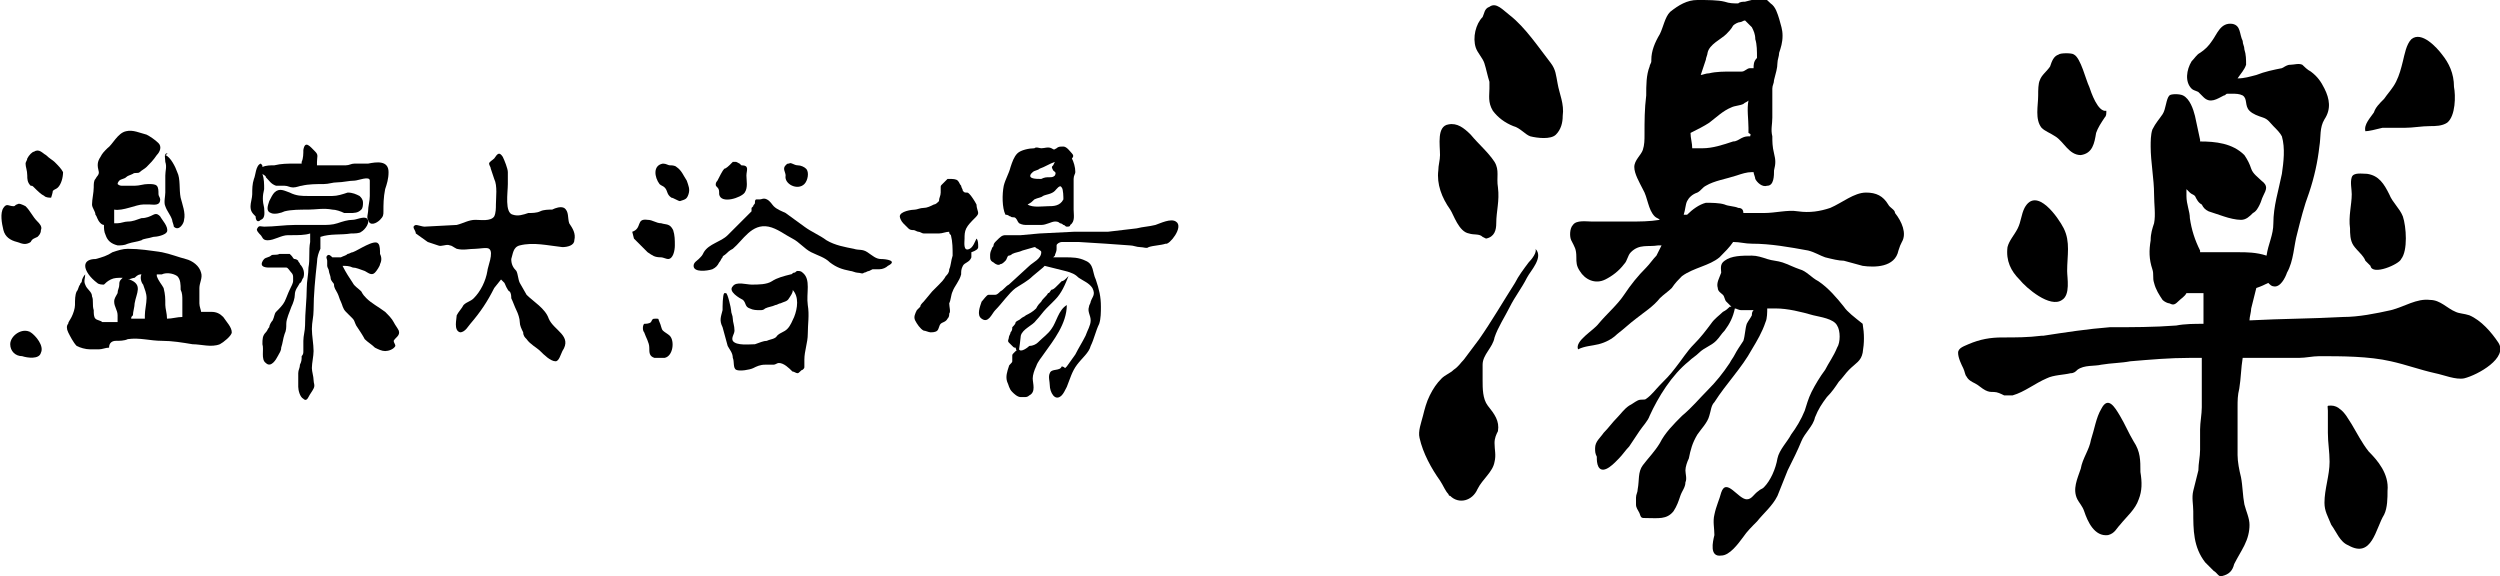 <!-- Generator: Adobe Illustrator 22.0.1, SVG Export Plug-In  -->
<svg version="1.1"
	 xmlns="http://www.w3.org/2000/svg" xmlns:xlink="http://www.w3.org/1999/xlink" xmlns:a="http://ns.adobe.com/AdobeSVGViewerExtensions/3.0/"
	 x="0px" y="0px" width="146.7px" height="33.8px" viewBox="0 0 146.7 33.8" style="enable-background:new 0 0 146.7 33.8;"
	 xml:space="preserve">
<defs>
</defs>
<g>
	<path d="M33.1,12.2c-0.2-0.1-0.5,0-0.7,0.1c-0.2,0-0.5,0-0.7,0.1c-0.2,0.1-0.5,0.1-0.7,0.1c-0.3,0.1-0.6,0.2-0.9,0.1
		c-0.5-0.1-0.3-1.3-0.3-1.8c0-0.2,0-0.5,0-0.7c0-0.2-0.2-0.7-0.3-0.9c-0.2-0.3-0.3-0.2-0.5,0.1c-0.1,0.1-0.3,0.2-0.3,0.3
		c0,0.1,0.1,0.2,0.1,0.3l0.2,0.6c0.2,0.4,0.1,1.1,0.1,1.5c0,0.2,0,0.5-0.1,0.7c-0.2,0.3-0.8,0.2-1.1,0.2c-0.4,0-0.7,0.2-1.1,0.3
		c0,0-1.9,0.1-1.9,0.1c-0.1,0-0.4-0.1-0.5-0.1c-0.3,0.1,0,0.3,0,0.5l0.7,0.5c0,0,0.6,0.2,0.6,0.2c0.2,0.1,0.5-0.1,0.7,0
		c0.1,0,0.2,0.1,0.4,0.2c0.4,0.1,0.7,0,1.1,0c0.2,0,0.7-0.1,0.8,0c0.3,0.2-0.1,1.1-0.1,1.3c-0.1,0.6-0.4,1.2-0.8,1.6
		c-0.2,0.2-0.4,0.2-0.6,0.4c-0.1,0.2-0.3,0.4-0.4,0.6c0,0.2-0.2,0.9,0.2,1c0.3,0,0.5-0.4,0.6-0.5c0.6-0.7,1-1.3,1.4-2.1l0.4-0.5
		l0.2,0.2c0,0,0.2,0.5,0.3,0.5c0.1,0.1,0.1,0.3,0.1,0.4c0.1,0.2,0.2,0.5,0.3,0.7c0.1,0.2,0.2,0.5,0.2,0.7c0,0.2,0.1,0.4,0.2,0.6
		c0,0.2,0.1,0.3,0.2,0.4c0.2,0.3,0.6,0.5,0.8,0.7c0.2,0.2,0.6,0.6,0.9,0.6c0.2,0,0.3-0.4,0.4-0.6c0.6-0.9-0.5-1.2-0.8-1.9
		c-0.2-0.6-0.9-1-1.3-1.4l-0.4-0.7c-0.1-0.2-0.1-0.5-0.2-0.7c-0.2-0.2-0.3-0.4-0.3-0.7c0.1-0.3,0.1-0.7,0.5-0.8
		c0.8-0.2,1.6,0,2.5,0.1c0.3,0,0.7-0.1,0.7-0.4c0.1-0.4-0.1-0.7-0.3-1C33.3,12.8,33.4,12.4,33.1,12.2z"/>
	<path d="M39.7,9.8c-0.1-0.1-0.3-0.1-0.4-0.1c-0.1,0-0.2-0.1-0.4-0.1c-0.6,0.1-0.5,0.8-0.2,1.2c0.1,0.1,0.2,0.1,0.3,0.2
		c0.2,0.2,0.1,0.4,0.4,0.6c0.1,0,0.4,0.2,0.5,0.2c0.3-0.1,0.4-0.1,0.5-0.4c0.1-0.3,0-0.5-0.1-0.8C40.1,10.3,40,10,39.7,9.8z"/>
	<path d="M38.8,13.1c-0.3,0-0.5-0.2-0.8-0.2c-0.7-0.1-0.3,0.5-0.9,0.7l0.1,0.4l0.4,0.4l0.4,0.4c0.3,0.2,0.4,0.3,0.8,0.3
		c0.1,0,0.3,0.1,0.4,0.1c0.3,0,0.4-0.5,0.4-0.8c0-0.3,0-0.6-0.1-0.9C39.3,13.1,39.1,13.2,38.8,13.1z"/>
	<path d="M38.9,19.4c-0.1-0.1-0.1-0.3-0.2-0.5c-0.1-0.2,0-0.2-0.2-0.2c-0.2,0-0.2,0-0.3,0.2C38.1,19,37.9,19,37.8,19
		c-0.1,0.1-0.1,0.4,0,0.5c0.1,0.3,0.3,0.6,0.3,0.9c0,0.3,0,0.5,0.3,0.6c0.2,0,0.4,0,0.6,0c0.5-0.1,0.6-1,0.3-1.3
		C39.2,19.6,39,19.5,38.9,19.4z"/>
	<path d="M42.2,11.4c0.1,0.6,1.3,0.2,1.5-0.1c0.2-0.3,0.1-0.7,0.1-1c0-0.3,0.2-0.6-0.3-0.6l-0.1-0.1l-0.2-0.1h-0.2l-0.2,0.2
		c0,0-0.2,0.2-0.3,0.2c-0.1,0.1-0.3,0.5-0.4,0.7c0,0-0.1,0.1-0.1,0.2c0,0.1,0,0.1,0.1,0.2C42.2,11.1,42.2,11.2,42.2,11.4z"/>
	<path d="M47.2,10.8c0.2-0.2,0.3-0.7,0.1-0.9c-0.1-0.1-0.3-0.2-0.5-0.2c-0.2,0-0.4-0.2-0.5-0.1c-0.1,0-0.1,0-0.2,0.1
		c-0.2,0.2,0,0.4,0,0.6C46,10.8,46.8,11.2,47.2,10.8z"/>
	<path d="M51.7,15.2c-0.3,0-0.5-0.2-0.8-0.4c-0.3-0.2-0.5-0.1-0.8-0.2c-0.5-0.1-1.1-0.2-1.6-0.5c-0.4-0.3-0.9-0.5-1.3-0.8
		c-0.4-0.3-0.7-0.5-1.1-0.8c-0.2-0.1-0.5-0.2-0.7-0.4c-0.1-0.1-0.2-0.3-0.4-0.4c-0.2-0.1-0.3,0-0.4,0c-0.1,0-0.2,0-0.2,0
		c-0.1,0-0.1,0.1-0.1,0.2c0,0.1-0.1,0.1-0.1,0.2c0,0-0.1,0.1-0.1,0.1v0.2l-0.9,0.9c-0.2,0.2-0.3,0.3-0.5,0.5c-0.4,0.4-1.1,0.5-1.4,1
		c-0.1,0.2-0.1,0.2-0.3,0.4c-0.1,0.1-0.3,0.2-0.3,0.4c0,0.4,0.8,0.3,1.1,0.2c0.2-0.1,0.3-0.2,0.4-0.4c0.1-0.1,0.1-0.2,0.2-0.3
		c0-0.1,0.1-0.1,0.2-0.2c0.1-0.1,0.2-0.2,0.4-0.3c0.6-0.5,1.1-1.5,2.1-1.3c0.5,0.1,1,0.5,1.4,0.7c0.4,0.2,0.7,0.6,1.1,0.8
		c0.4,0.2,0.8,0.3,1.1,0.6c0.4,0.3,0.7,0.4,1.2,0.5c0.1,0,0.3,0.1,0.4,0.1c0.2,0,0.3,0.1,0.4,0c0.1,0,0.2-0.1,0.3-0.1l0.2-0.1
		c0.1,0,0.3,0,0.4,0c0.2,0,0.4-0.1,0.5-0.2C52.7,15.3,52,15.2,51.7,15.2z"/>
	<path d="M47.1,16c-0.1-0.1-0.2-0.1-0.3-0.1c-0.1,0-0.1,0.1-0.2,0.1c-0.1,0-0.1,0.1-0.2,0.1c-0.4,0.1-0.8,0.2-1.1,0.4
		c-0.3,0.2-0.8,0.2-1.2,0.2c-0.3,0-0.9-0.2-1.1,0.1c-0.3,0.3,0.4,0.7,0.6,0.8c0.2,0.2,0.1,0.4,0.4,0.5c0.2,0.1,0.4,0.1,0.6,0.1
		c0.1,0,0.2,0,0.3-0.1c0.2-0.1,0.4-0.1,0.6-0.2c0.1,0,0.2-0.1,0.3-0.1c0.2-0.1,0.4-0.1,0.5-0.3c0,0,0.3-0.4,0.2-0.5
		c0.4,0.4,0.3,1.1,0.1,1.6c-0.1,0.2-0.2,0.5-0.4,0.7c-0.2,0.2-0.4,0.2-0.6,0.4c-0.1,0.2-0.4,0.2-0.6,0.3c-0.2,0-0.4,0.1-0.7,0.2
		c-0.3,0-1.1,0.1-1.3-0.2c-0.1-0.2,0.1-0.4,0.1-0.6c0-0.3-0.1-0.5-0.1-0.7c0-0.2-0.1-0.3-0.1-0.5c0-0.1-0.2-1-0.3-1c0,0-0.1,0-0.1,0
		c-0.1,0.1-0.1,0.8-0.1,1c-0.1,0.4-0.2,0.6,0,1c0.1,0.4,0.2,0.7,0.3,1.1c0.1,0.2,0.3,0.4,0.3,0.7c0.1,0.2,0,0.6,0.2,0.7
		c0.2,0.1,0.8,0,1-0.1c0.2-0.1,0.4-0.2,0.7-0.2c0.2,0,0.4,0,0.5,0c0.1,0,0.2-0.1,0.3-0.1c0.3,0,0.6,0.3,0.8,0.5
		c0.1,0,0.2,0.1,0.3,0.1c0.1,0,0.2-0.2,0.3-0.2c0.1-0.1,0.1-0.1,0.1-0.2c0-0.1,0-0.3,0-0.4c0-0.5,0.2-1,0.2-1.5c0-0.6,0.1-1.1,0-1.7
		C47.3,17.2,47.6,16.4,47.1,16z"/>
	<path d="M59.3,12.7c0.1,0.1,0.2,0,0.3,0.1c0.1,0.1,0.1,0.2,0.2,0.3c0.2,0.1,0.3,0.1,0.5,0.1c0.3,0,0.6,0,0.8,0
		c0.3,0,0.6-0.2,0.8-0.2c0.1,0,0.2,0,0.3,0.1c0.1,0,0.2,0.1,0.2,0.1c0.1,0,0.1,0.1,0.2,0.1c0.1,0,0.2,0,0.2-0.1
		c0.3-0.2,0.2-0.6,0.2-0.9v-1.4c0-0.1,0-0.3,0-0.4c0-0.2,0.1-0.3,0.1-0.4c0-0.3-0.1-0.6-0.2-0.8C63,9.2,63,9.1,62.9,9
		c-0.1-0.1-0.3-0.4-0.5-0.4c-0.2,0-0.3,0-0.4,0.1c-0.2,0.1-0.1,0.1-0.3,0c-0.2-0.1-0.4,0-0.6,0c-0.1,0-0.3-0.1-0.4,0
		c-0.3,0-0.8,0.1-1,0.3c-0.2,0.2-0.3,0.5-0.4,0.8c-0.1,0.4-0.3,0.7-0.4,1.1c-0.1,0.5-0.1,1.3,0.1,1.7C59.2,12.6,59.2,12.7,59.3,12.7
		z M60.5,10.2c0,0,0.1-0.1,0.1-0.1c0.1-0.1,0.3-0.1,0.4-0.2c0.3-0.1,0.6-0.3,0.9-0.4c0,0-0.1,0.2-0.1,0.2c-0.1,0.1-0.1,0.1,0,0.3
		c0.1,0.1,0.2,0.1,0.1,0.3c-0.1,0.1-0.2,0.1-0.3,0.1c-0.2,0-0.3,0-0.5,0.1C60.8,10.5,60.3,10.5,60.5,10.2z M60.7,11.7
		c0.2-0.1,0.4-0.1,0.5-0.2c0.2-0.1,0.5-0.1,0.7-0.3c0.1-0.1,0.3-0.4,0.4-0.2c0.1,0.1,0.1,0.6,0.1,0.7c0,0,0,0,0,0
		c-0.2,0.4-0.6,0.4-0.9,0.4c-0.3,0-0.9,0.1-1.2-0.1C60.5,11.9,60.6,11.8,60.7,11.7z"/>
	<path d="M57.4,14.5c0-0.2,0-0.4-0.1-0.5c-0.1,0.2-0.2,0.5-0.4,0.6c-0.4,0.2-0.3-0.4-0.3-0.6c0-0.2,0-0.4,0.1-0.6
		c0.1-0.2,0.3-0.4,0.5-0.6c0.1-0.1,0.2-0.2,0.2-0.3c0-0.1-0.1-0.3-0.1-0.5c-0.1-0.2-0.3-0.5-0.4-0.6c-0.1-0.1-0.1-0.1-0.2-0.1
		c-0.1,0-0.1,0-0.2-0.1c0-0.1-0.1-0.2-0.1-0.3c-0.1-0.1-0.1-0.2-0.2-0.3c-0.1-0.1-0.3-0.1-0.5-0.1c0,0-0.1,0-0.1,0
		c-0.1,0.1-0.2,0.2-0.3,0.3c-0.1,0.1-0.1,0.1-0.1,0.2c0,0.1,0,0.2,0,0.3c0,0.2-0.1,0.3-0.1,0.5c-0.1,0.1-0.2,0.2-0.3,0.2
		c-0.2,0.1-0.4,0.2-0.6,0.2c-0.2,0-0.4,0.1-0.5,0.1c-0.2,0-0.9,0.1-0.9,0.4c0,0.1,0.1,0.3,0.2,0.4c0.1,0.1,0.2,0.2,0.3,0.3
		c0.1,0.1,0.2,0.1,0.3,0.1c0.1,0,0.2,0.1,0.3,0.1c0.1,0,0.2,0.1,0.3,0.1c0.1,0,0.2,0,0.3,0c0.2,0,0.4,0,0.6,0c0.2,0,0.4-0.1,0.6-0.1
		c0,0.1,0,0.1,0.1,0.2c0.1,0.4,0.1,0.8,0.1,1.2c-0.1,0.3-0.1,0.6-0.2,0.8c0,0.2-0.1,0.3-0.2,0.4c-0.1,0.2-0.3,0.4-0.4,0.5
		c-0.1,0.1-0.3,0.3-0.4,0.4l-0.5,0.6c-0.1,0.1-0.2,0.2-0.2,0.3c-0.1,0.1-0.1,0.1-0.2,0.2c-0.1,0.2-0.2,0.4-0.1,0.6
		c0.1,0.2,0.3,0.5,0.5,0.6c0.1,0,0.3,0.1,0.4,0.1c0.1,0,0.3,0,0.4-0.1c0.1-0.1,0.1-0.3,0.2-0.4c0.1-0.1,0.3-0.1,0.4-0.3
		c0.1-0.1,0.1-0.2,0.1-0.3c0.1-0.1,0-0.4,0-0.6c0.1-0.2,0.1-0.5,0.2-0.7c0.1-0.3,0.4-0.6,0.5-1c0-0.2,0-0.3,0.1-0.5
		c0.1-0.2,0.4-0.2,0.5-0.5c0-0.1,0-0.2,0-0.3C57.3,14.7,57.4,14.6,57.4,14.5z"/>
	<path d="M69,13c-0.3-0.2-0.9,0.1-1.2,0.2c-0.4,0.1-0.7,0.1-1.1,0.2L65,13.6h-2l-2,0.1l-1.1,0.1c-0.2,0-0.4,0-0.6,0
		c-0.1,0-0.2,0-0.3,0c-0.2,0-0.3,0.1-0.5,0.3c0,0-0.1,0.1-0.1,0.1c0,0-0.1,0.1-0.1,0.2c0,0.1-0.1,0.1-0.1,0.2
		c-0.1,0.2-0.1,0.3-0.1,0.4c0,0.2,0,0.3,0.2,0.4c0.1,0.1,0.3,0.2,0.4,0.1c0.1,0,0.2-0.1,0.3-0.2c0.1-0.1,0.1-0.3,0.2-0.3
		c0.1,0,0.2-0.1,0.2-0.1c0.2-0.1,0.4-0.1,0.6-0.2l0.7-0.2c0.1,0,0.1,0.1,0.2,0.1c0.1,0.1,0.2,0.1,0.2,0.2c0,0.4-0.5,0.6-0.7,0.8
		l-1.2,1.1c-0.2,0.1-0.3,0.3-0.5,0.4c-0.1,0.1-0.2,0.2-0.3,0.2c-0.1,0-0.3,0-0.4,0c-0.1,0-0.3,0.3-0.4,0.4c-0.1,0.3-0.3,0.8,0,1
		c0.4,0.3,0.6-0.3,0.8-0.5c0.4-0.4,0.8-1,1.2-1.3c0.3-0.2,0.7-0.4,1-0.7l0.6-0.5l0.1-0.1c0.4,0.1,0.8,0.2,1.2,0.3
		c0.4,0.1,0.6,0.2,0.8,0.4c0.3,0.2,0.6,0.3,0.8,0.6c0.2,0.4,0,0.5-0.1,0.8c0,0.1-0.1,0.2-0.1,0.3c-0.1,0.3,0.1,0.5,0.1,0.8
		c0,0.3-0.2,0.6-0.3,0.9c-0.2,0.4-0.4,0.7-0.6,1.1c0,0-0.5,0.7-0.5,0.7l-0.1,0.1c-0.1-0.1-0.2-0.1-0.2-0.1c-0.1,0.3-0.6,0.1-0.7,0.4
		c-0.1,0.2,0,0.5,0,0.7c0,0.4,0.3,1,0.7,0.6c0.1-0.1,0.2-0.3,0.3-0.5c0.2-0.5,0.3-0.9,0.6-1.3c0.3-0.4,0.7-0.7,0.8-1.1
		c0.2-0.4,0.3-0.9,0.5-1.3c0.1-0.3,0.1-0.7,0.1-1c0-0.6-0.1-1-0.3-1.6c-0.2-0.4-0.1-0.9-0.6-1.1c-0.4-0.2-0.8-0.2-1.2-0.2
		c-0.2,0-0.4,0-0.7,0l0.1-0.1c0-0.1,0.1-0.2,0.1-0.4c0-0.1,0-0.1,0-0.2c0-0.1,0.2-0.2,0.3-0.2h1l1.6,0.1l1.4,0.1
		c0.2,0,0.4,0.1,0.6,0.1c0.2,0,0.4,0.1,0.5,0c0.3-0.1,0.7-0.1,1-0.2C68.6,14.4,69.5,13.3,69,13z"/>
	<path d="M62.6,17.9c-0.5,0.3-0.6,1-0.9,1.4c-0.2,0.3-0.5,0.5-0.8,0.8c-0.1,0.1-0.3,0.2-0.5,0.2c-0.1,0.1-0.5,0.4-0.6,0.2
		c0,0,0.1-0.7,0.1-0.8c0.1-0.4,0.7-0.6,0.9-0.9c0.2-0.2,0.4-0.5,0.6-0.7c0.2-0.2,0.3-0.3,0.5-0.5c0.4-0.4,0.6-0.9,0.8-1.4
		c0,0-0.1,0.1-0.1,0.1c-0.1,0.1-0.2,0.2-0.3,0.2c-0.1,0.1-0.2,0.2-0.3,0.3c-0.1,0.1-0.2,0.2-0.3,0.2c-0.1,0.1-0.1,0.2-0.2,0.2
		c-0.1,0.2-0.3,0.3-0.4,0.5c-0.1,0.1-0.2,0.2-0.3,0.4c-0.2,0.2-0.4,0.3-0.6,0.4c-0.1,0.1-0.2,0.1-0.3,0.2c-0.1,0.1-0.2,0.1-0.3,0.2
		c0,0.1-0.1,0.2-0.2,0.3c0,0.1,0,0.2-0.1,0.3c0,0.1-0.1,0.2-0.1,0.3c0,0.1-0.1,0.2,0,0.3c0.1,0.1,0.1,0.1,0.2,0.2
		c0.1,0.1,0.1,0.1,0.2,0.1c0,0.1,0.1,0.2,0,0.2c0,0-0.1,0.1-0.1,0.1c-0.1,0.1-0.1,0.1-0.1,0.2c0,0.1,0,0.2,0,0.3
		c0,0.1-0.2,0.2-0.2,0.3c-0.1,0.3-0.2,0.6-0.1,0.9c0.1,0.2,0.1,0.4,0.3,0.6c0.1,0.1,0.3,0.3,0.5,0.3c0.1,0,0.2,0,0.2,0
		c0.1,0,0.2,0,0.3-0.1c0.4-0.2,0.2-0.7,0.2-1c0-0.2,0.1-0.5,0.2-0.7c0.1-0.3,0.3-0.5,0.5-0.8C61.8,20,62.6,19,62.6,17.9z"/>
	<path d="M15.3,12.9c0.3-0.1,0.2-0.5,0.2-0.7c-0.1-0.4-0.1-0.7,0-1.1c0-0.3,0-0.6-0.1-0.9c0.1,0.1,0.2,0.1,0.2,0.2
		c0.2,0.2,0.3,0.4,0.6,0.5c0.2,0,0.3,0,0.5,0c0.2,0,0.3,0.1,0.5,0.1c0.2,0,0.4-0.1,0.5-0.1c0.4-0.1,0.9-0.1,1.3-0.1
		c0.3,0,0.5-0.1,0.8-0.1c0.3,0,0.7-0.1,1-0.1c0.2,0,0.9-0.3,0.9,0c0,0.2,0,0.6,0,0.9c0,0.3-0.1,0.6-0.1,0.9c0,0.1-0.1,0.4,0,0.5
		c0.1,0.4,0.5,0.2,0.7,0c0.2-0.2,0.2-0.3,0.2-0.5c0-0.4,0-0.8,0.1-1.3c0.1-0.3,0.2-0.6,0.2-1c0-0.7-0.7-0.6-1.2-0.5
		c-0.3,0-0.6,0-0.8,0c-0.2,0-0.3,0.1-0.5,0.1c-0.2,0-0.3,0-0.5,0c-0.3,0-0.6,0-0.8,0c-0.1,0-0.2,0-0.4,0c0-0.1,0-0.1,0-0.2
		c0-0.3,0.1-0.4-0.1-0.6c-0.3-0.3-0.6-0.7-0.7-0.1c0,0.2,0,0.5-0.1,0.7c0,0,0,0.1,0,0.1c0,0-0.1,0-0.1,0c-0.1,0-0.2,0-0.3,0
		c-0.4,0-0.8,0-1.2,0.1c-0.2,0-0.5,0-0.7,0.1c0-0.1,0-0.1-0.1-0.2c-0.3,0.1-0.3,0.7-0.4,0.9c-0.1,0.3-0.1,0.6-0.1,0.9
		c0,0.2-0.1,0.5-0.1,0.7c0,0.3,0.1,0.4,0.3,0.6C15,12.9,15.1,13.1,15.3,12.9z"/>
	<path d="M20.4,11.3c-0.3,0.1-0.6,0.2-0.9,0.2c-0.5,0-0.9,0-1.4,0c-0.4,0-0.7,0-1.1-0.2c-0.3-0.1-0.6-0.3-0.9,0
		c-0.1,0.1-0.2,0.3-0.3,0.5c-0.1,0.3-0.2,0.6,0.1,0.7c0.2,0.1,0.6,0,0.8-0.1c0.4-0.1,0.9-0.1,1.4-0.1c0.4,0,0.9-0.1,1.4,0
		c0.2,0,0.5,0.1,0.7,0.2c0.1,0,0.2,0,0.3,0c0.3,0,0.5,0,0.7-0.2c0.1-0.1,0.1-0.3,0.1-0.4c0-0.2-0.1-0.3-0.2-0.4
		C20.9,11.4,20.7,11.3,20.4,11.3z"/>
	<path d="M23.4,19.4c-0.1-0.2-0.2-0.3-0.3-0.5c-0.1-0.2-0.3-0.4-0.5-0.6c-0.4-0.3-0.8-0.5-1.1-0.8c-0.1-0.1-0.2-0.2-0.3-0.4
		c-0.2-0.2-0.4-0.3-0.5-0.5c-0.2-0.3-0.4-0.6-0.6-1c0.2,0,0.4,0,0.6,0.1c0.2,0,0.4,0.1,0.7,0.2c0.2,0.1,0.4,0.3,0.6,0.1
		c0.1-0.1,0.3-0.4,0.3-0.5c0.1-0.2,0.1-0.4,0-0.6c0-0.2,0-0.5-0.1-0.6c-0.2-0.3-1.2,0.4-1.5,0.5c-0.1,0-0.2,0.1-0.3,0.1
		c-0.1,0.1-0.2,0.1-0.4,0.2c-0.1,0-0.1,0-0.2,0c-0.1,0-0.2,0-0.3,0c-0.1-0.1-0.2-0.2-0.3-0.1c-0.1,0.1,0,0.2,0,0.3
		c0,0.1,0,0.2,0,0.3c0,0.1,0.1,0.2,0.1,0.3c0,0.1,0.1,0.3,0.1,0.4c0,0.2,0.2,0.3,0.2,0.4c0,0.2,0.1,0.3,0.2,0.5
		c0.1,0.2,0.1,0.3,0.2,0.5c0.1,0.2,0.1,0.4,0.3,0.6c0.1,0.1,0.3,0.3,0.4,0.4c0.1,0.1,0.1,0.2,0.2,0.4c0.2,0.3,0.4,0.6,0.5,0.8
		c0,0,0,0,0,0c0.2,0.2,0.4,0.3,0.6,0.5c0.2,0.1,0.4,0.2,0.6,0.2c0.2,0,0.5-0.1,0.6-0.3c0-0.1-0.1-0.2-0.1-0.3
		C23.2,19.8,23.5,19.7,23.4,19.4z"/>
	<path d="M20.6,13.7c0.2,0,0.5,0,0.6-0.1c0.2-0.1,0.6-0.6,0.3-0.8c-0.2-0.1-0.6,0.1-0.8,0.1c-0.3,0-0.6,0.1-0.9,0.2
		c-0.3,0.1-0.6,0.1-0.9,0.1c-0.5,0-1,0-1.6,0c-0.6,0-1.2,0.1-1.8,0.1c-0.2,0-0.3-0.1-0.4,0.1c-0.1,0.1,0.1,0.3,0.2,0.4
		c0.1,0.1,0.1,0.3,0.4,0.3c0.4,0,0.8-0.3,1.2-0.3c0.1,0,0.2,0,0.2,0c0.4,0,0.8,0,1.1-0.1c0,0.2,0,0.4,0,0.5c-0.1,0.5,0,1-0.1,1.5
		c0,0.4-0.1,0.8-0.1,1.2c0,0.7-0.1,1.4-0.1,2.2c0,0.3-0.1,0.6-0.1,0.9c0,0.2,0,0.4,0,0.6c0,0.1,0,0.2-0.1,0.3c0,0.2,0,0.3-0.1,0.5
		c0,0.2-0.1,0.3-0.1,0.5c0,0.3,0,0.5,0,0.8c0,0.2,0.1,0.6,0.3,0.7c0.1,0.1,0.2,0.1,0.3-0.1c0.1-0.2,0.2-0.3,0.3-0.5
		c0.1-0.2,0-0.3,0-0.5c0-0.2-0.1-0.5-0.1-0.7c0-0.3,0.1-0.7,0.1-1c0-0.4-0.1-0.9-0.1-1.3c0-0.4,0.1-0.7,0.1-1.1
		c0-0.9,0.1-1.9,0.2-2.8c0-0.3,0.1-0.6,0.2-0.8c0,0,0,0,0,0c0-0.1,0-0.2,0-0.3c0-0.1,0-0.3,0-0.4c0,0,0,0,0,0
		C19.4,13.7,20,13.8,20.6,13.7z"/>
	<path d="M17.8,16.3c0.1-0.3,0-0.6-0.2-0.8c0-0.1-0.1-0.1-0.1-0.2c0,0-0.1-0.1-0.2-0.1c-0.1,0-0.1-0.1-0.2-0.2c0,0-0.1-0.1-0.1-0.1
		c-0.1,0-0.2,0-0.3,0c-0.1,0-0.2,0-0.3,0c-0.2,0.1-0.4,0-0.5,0.1c-0.1,0.1-0.3,0.1-0.4,0.2c-0.1,0.1-0.2,0.3-0.1,0.4
		c0.1,0.1,0.3,0.1,0.4,0.1c0.1,0,0.2,0,0.4,0c0.2,0,0.4,0,0.6,0c0.1,0,0.2,0.2,0.3,0.3c0.1,0.1,0.1,0.2,0.1,0.3c0,0.1,0,0.1,0,0.2
		c0,0.1-0.1,0.3-0.2,0.5c-0.1,0.2-0.2,0.5-0.3,0.7c-0.1,0.2-0.3,0.4-0.5,0.6c-0.1,0.1-0.1,0.3-0.2,0.5c-0.1,0.1-0.2,0.3-0.2,0.4
		c-0.1,0.1-0.1,0.2-0.2,0.3c-0.2,0.2-0.2,0.4-0.2,0.7c0.1,0.3-0.1,0.9,0.2,1.1c0.3,0.3,0.6-0.2,0.7-0.4c0.1-0.2,0.2-0.3,0.2-0.5
		c0.1-0.3,0.1-0.5,0.2-0.8c0.1-0.2,0.1-0.4,0.1-0.6c0-0.3,0.2-0.7,0.3-1c0.1-0.2,0.2-0.5,0.2-0.7c0-0.3,0.2-0.5,0.3-0.7
		C17.7,16.6,17.7,16.4,17.8,16.3z"/>
	<path d="M5.9,13.1c0,0,0.1,0.1,0.2,0.1c0,0.2,0,0.4,0.1,0.6c0.1,0.3,0.3,0.5,0.7,0.6c0.2,0,0.4,0,0.6-0.1c0.3-0.1,0.5-0.1,0.8-0.2
		C8.4,14,8.7,14,9,13.9c0.2,0,0.7-0.1,0.8-0.3c0.1-0.3-0.3-0.7-0.4-0.9c-0.1-0.1-0.2-0.2-0.4-0.1c-0.2,0.1-0.4,0.2-0.7,0.2
		C8,12.9,7.8,13,7.5,13c-0.2,0-0.4,0.1-0.6,0.1c-0.1,0-0.1,0-0.2,0c0-0.1,0-0.2,0-0.2c0-0.2,0-0.4,0-0.6c0,0,0,0,0,0
		c0.5,0.1,1.3-0.3,1.7-0.3c0.1,0,0.3,0,0.4,0c0.2,0,0.6,0.1,0.6-0.3c0-0.1-0.1-0.2-0.1-0.3c0-0.2,0-0.4-0.1-0.5
		c-0.1-0.1-0.3-0.1-0.5-0.1c-0.3,0-0.5,0.1-0.8,0.1c-0.2,0-0.5,0-0.7,0c-0.1,0-0.2,0-0.3-0.1c0-0.1,0.1-0.2,0.1-0.2
		c0.1-0.1,0.3-0.1,0.4-0.2c0.1-0.1,0.2-0.1,0.4-0.2c0.1-0.1,0.3,0,0.4-0.1c0.1-0.1,0.3-0.2,0.4-0.3c0.2-0.2,0.4-0.4,0.6-0.7
		c0.2-0.2,0.3-0.5,0.1-0.7C9.1,8.2,8.8,8,8.6,7.9C8.2,7.8,7.8,7.6,7.4,7.7c-0.5,0.1-0.8,0.8-1.1,1C6.1,8.9,6,9,5.9,9.2
		c-0.2,0.3-0.2,0.5-0.1,0.9c0,0.2-0.1,0.2-0.2,0.4c-0.1,0.1-0.1,0.3-0.1,0.5c0,0.3-0.1,0.7-0.1,1c0,0.2,0.2,0.4,0.2,0.6
		C5.7,12.7,5.7,12.9,5.9,13.1z"/>
	<path d="M9.7,10.3c0,0.3,0,0.7,0,1c0,0.2-0.1,0.6,0,0.8c0.1,0.3,0.3,0.5,0.4,0.8c0,0.1,0.1,0.3,0.1,0.4c0.3,0.3,0.6-0.2,0.6-0.4
		c0.1-0.4-0.1-0.9-0.2-1.3c-0.1-0.5,0-1.1-0.2-1.5c-0.1-0.3-0.4-0.9-0.7-1C9.9,9,9.8,9,9.8,9C9.6,9,9.7,9.3,9.7,9.5
		C9.8,9.8,9.7,10,9.7,10.3z"/>
	<path d="M12.4,18.3c-0.2,0-0.4,0-0.6,0c0-0.1-0.1-0.3-0.1-0.5c0-0.3,0-0.7,0-0.9c0-0.3,0.2-0.6,0.1-0.9c-0.1-0.4-0.5-0.7-0.9-0.8
		c-0.4-0.1-0.9-0.3-1.4-0.4c-0.7-0.1-1.3-0.2-2-0.2c-0.3,0-0.6,0.1-0.9,0.2C6.3,15,6,15.1,5.6,15.2C5.3,15.2,5,15.3,5,15.6
		c0,0.3,0.3,0.7,0.7,1c0.1,0.1,0.3,0.1,0.4,0.1c0.1-0.1,0.2-0.2,0.4-0.3c0.2-0.1,0.4-0.1,0.7-0.1c0,0-0.1,0.1-0.1,0.1
		C7,16.5,7,16.6,7,16.7c0,0.2-0.1,0.3-0.1,0.5c-0.1,0.2-0.2,0.3-0.2,0.5c0,0.3,0.2,0.5,0.2,0.8c0,0.1,0,0.2,0,0.4
		c-0.3,0-0.5,0-0.8,0c0,0-0.1,0-0.1,0c-0.1-0.1-0.3-0.1-0.4-0.2c-0.1-0.1-0.1-0.3-0.1-0.5c-0.1-0.3,0-0.6-0.1-0.8
		c0-0.3-0.3-0.4-0.4-0.7c-0.1-0.2,0-0.4,0-0.6c-0.1,0.1-0.2,0.3-0.2,0.4c0,0.1-0.1,0.1-0.1,0.2c-0.1,0.1-0.1,0.3-0.2,0.4
		c-0.1,0.2-0.1,0.5-0.1,0.8c0,0.2-0.1,0.5-0.2,0.7c-0.1,0.2-0.2,0.3-0.2,0.4c-0.1,0.1-0.1,0.3,0,0.5c0.1,0.2,0.3,0.6,0.5,0.8
		c0.2,0.1,0.5,0.2,0.8,0.2c0.2,0,0.3,0,0.5,0c0.2,0,0.4-0.1,0.6-0.1C6.4,20.1,6.6,20,6.8,20c0.2,0,0.5,0,0.7-0.1
		C8.2,19.8,8.8,20,9.5,20c0.6,0,1.2,0.1,1.8,0.2c0.5,0,1.1,0.2,1.6,0c0.2-0.1,0.7-0.5,0.7-0.7c0-0.3-0.3-0.6-0.5-0.9
		C12.9,18.4,12.7,18.3,12.4,18.3z M10.4,16.2c0.2,0.2,0.2,0.5,0.2,0.8c0.1,0.2,0.1,0.4,0.1,0.6c0,0.3,0,0.5,0,0.8c0,0.1,0,0.1,0,0.2
		c-0.3,0-0.6,0.1-0.9,0.1c0-0.3-0.1-0.6-0.1-0.8c0-0.4,0-0.6-0.1-1c-0.1-0.2-0.3-0.4-0.4-0.7c0,0,0,0,0-0.1c0.1,0,0.2,0,0.3,0
		C9.7,16,10.1,16,10.4,16.2z M8.3,16.1c-0.1,0.2,0,0.5,0.1,0.6c0.1,0.3,0.2,0.5,0.2,0.8c0,0.3-0.1,0.7-0.1,1c0,0,0,0,0,0.1
		c0,0,0,0.1,0,0.1c-0.3,0-0.5,0-0.8,0c0-0.1,0-0.1,0.1-0.2c0-0.2,0.1-0.5,0.1-0.7c0.1-0.6,0.5-1.1-0.3-1.4c0,0-0.1,0-0.1,0
		c0.1,0,0.3-0.1,0.4-0.1C8.1,16.1,8.2,16.1,8.3,16.1z"/>
	<path d="M1.8,19.5C1.7,19.5,1.7,19.4,1.8,19.5c-0.5-0.3-1.2,0.2-1.2,0.7c0,0.4,0.3,0.7,0.7,0.7c0.3,0.1,1,0.2,1.1-0.2
		C2.6,20.3,2.1,19.7,1.8,19.5z"/>
	<path d="M1,14.2c0.3,0.1,0.5,0.2,0.8,0C1.9,14,2,14,2.2,13.9c0.1-0.1,0.2-0.2,0.2-0.4c0.1-0.2-0.1-0.4-0.2-0.5
		c-0.3-0.3-0.4-0.6-0.7-0.9C1.3,12,1.1,11.9,1,12c-0.1,0-0.1,0.1-0.2,0.1c-0.3,0-0.4-0.2-0.6,0.1c-0.2,0.3-0.1,0.9,0,1.3
		c0.1,0.4,0.4,0.6,0.8,0.7C0.9,14.1,0.9,14.1,1,14.2z"/>
	<path d="M3.2,9.5C3.1,9.4,2.9,9.3,2.7,9.1C2.5,9,2.3,8.7,2,8.9C1.9,8.9,1.7,9.1,1.6,9.3c0,0.1-0.1,0.2-0.1,0.3
		c0,0.2,0.1,0.4,0.1,0.7c0,0.2,0,0.4,0.2,0.6C1.9,10.9,1.9,10.9,2,11c0.2,0.2,0.4,0.4,0.6,0.5c0.1,0.1,0.3,0.1,0.4,0.1
		c0,0,0.1-0.3,0.1-0.4c0.1-0.1,0.2-0.1,0.3-0.2c0.2-0.2,0.3-0.6,0.3-0.9C3.6,9.9,3.4,9.7,3.2,9.5z"/>
	<path d="M91.4,4.9c-0.1-0.5-0.1-0.8-0.4-1.2c-0.7-0.9-1.5-2.1-2.4-2.8c-0.4-0.3-0.8-0.8-1.2-0.5C87.1,0.5,87.1,0.8,87,1
		c-0.4,0.4-0.6,1.2-0.4,1.8c0.1,0.3,0.4,0.6,0.5,0.9c0.1,0.3,0.2,0.8,0.3,1.1c0,0.1,0,0.2,0,0.4c0,0.4-0.1,0.8,0.2,1.3
		c0.3,0.4,0.7,0.7,1.2,0.9c0.4,0.1,0.7,0.5,1,0.6c0.4,0.1,1.2,0.2,1.5-0.1c0.3-0.3,0.4-0.7,0.4-1.1C91.8,6.1,91.5,5.5,91.4,4.9z"/>
	<path d="M86.2,13.7c0.3,0.1,0.6,0,0.8,0.2l0.2,0.1c0.5-0.1,0.6-0.5,0.6-0.9c0-0.7,0.2-1.3,0.1-2.1c-0.1-0.6,0.1-1-0.2-1.5
		c-0.4-0.6-0.9-1-1.4-1.6c-0.4-0.4-0.8-0.7-1.3-0.6c-0.7,0.1-0.5,1.2-0.5,1.8c0,0.3-0.1,0.6-0.1,0.9c-0.1,0.8,0.2,1.6,0.7,2.3
		C85.3,12.6,85.6,13.6,86.2,13.7z"/>
	<path d="M89.7,15.4c-0.3,0.4-0.6,0.8-0.8,1.2c-0.7,1.1-1.4,2.3-2.1,3.3c-0.3,0.4-0.6,0.8-0.9,1.2c-0.2,0.2-0.3,0.4-0.6,0.6
		c-0.2,0.2-0.5,0.3-0.7,0.5c-0.3,0.3-0.5,0.6-0.7,1c-0.2,0.4-0.3,0.8-0.4,1.2c-0.1,0.4-0.3,0.9-0.2,1.3c0.2,0.9,0.7,1.8,1.2,2.5
		c0.2,0.3,0.3,0.6,0.5,0.8c0,0.1,0.1,0.1,0.1,0.1c0.5,0.5,1.3,0.3,1.6-0.4c0.3-0.6,0.9-1,1-1.6c0.1-0.4,0-0.7,0-1.1
		c0-0.3,0.1-0.5,0.2-0.7c0.1-0.6-0.2-1-0.6-1.5c-0.3-0.4-0.3-1-0.3-1.5c0-0.3,0-0.6,0-0.9c0-0.6,0.6-1,0.7-1.6
		c0.2-0.6,0.6-1.2,0.9-1.8c0.3-0.6,0.7-1.1,1-1.7c0.2-0.4,1-1.2,0.5-1.7C90.2,14.8,89.9,15.2,89.7,15.4z"/>
	<path d="M110.8,12c-0.3-0.5-0.7-0.7-1.3-0.7c-0.7,0-1.4,0.6-2.1,0.9c-0.6,0.2-1.2,0.3-1.9,0.2c-0.6-0.1-1.3,0.1-2,0.1
		c-0.4,0-0.8,0-1.2,0c0-0.2-0.1-0.3-0.3-0.3c-0.2-0.1-0.6-0.1-0.8-0.2c-0.3-0.1-0.8-0.1-1.1-0.1c-0.4,0.1-0.8,0.4-1.1,0.7
		c-0.1,0-0.1,0-0.2,0c0.1-0.3,0.1-0.6,0.2-0.8c0.1-0.2,0.3-0.4,0.6-0.5c0.2-0.1,0.3-0.3,0.5-0.4c0.5-0.3,1.2-0.4,1.8-0.6
		c0.3-0.1,0.6-0.2,0.9-0.2c0,0,0.1,0,0.1,0c0,0.1,0.1,0.3,0.1,0.4c0.1,0.2,0.4,0.5,0.7,0.4c0.4,0,0.4-0.6,0.4-0.9
		c0.1-0.4,0.1-0.6,0-1C104,8.6,104,8.3,104,8c-0.1-0.4,0-0.7,0-1.1c0-0.2,0-0.5,0-0.7c0-0.3,0-0.6,0-1c0-0.2,0.1-0.3,0.1-0.5
		c0.1-0.4,0.2-0.7,0.2-1c0-0.2,0.1-0.4,0.1-0.6c0.1-0.3,0.2-0.6,0.2-1c0-0.4-0.1-0.6-0.2-1c-0.1-0.3-0.2-0.7-0.5-0.9
		c-0.1-0.1-0.3-0.3-0.4-0.3c0,0,0,0,0,0c-0.4,0-0.7,0.1-1.1,0.2c-0.1,0-0.3,0-0.4,0.1c-0.3,0-0.5,0-0.8-0.1C100.8,0,100.2,0,99.6,0
		C99,0,98.5,0.3,98,0.7C97.7,1,97.6,1.6,97.4,2c-0.3,0.5-0.5,1-0.5,1.5c0,0,0,0.1,0,0.1c0,0.1-0.1,0.2-0.1,0.3
		c-0.2,0.5-0.2,1.1-0.2,1.7c-0.1,0.8-0.1,1.5-0.1,2.3c0,0.3,0,0.6-0.1,0.9c-0.1,0.3-0.5,0.6-0.5,1c0,0.4,0.3,0.9,0.5,1.3
		c0.3,0.5,0.3,1.2,0.7,1.6c0.1,0.1,0.2,0.1,0.3,0.2C96.8,13,96.2,13,95.6,13c-0.7,0-1.5,0-2.2,0c-0.3,0-0.9-0.1-1.1,0.2
		c-0.2,0.2-0.2,0.7-0.1,0.9c0.2,0.4,0.3,0.5,0.3,1c0,0.3,0,0.5,0.2,0.8c0.3,0.5,0.9,0.8,1.5,0.5c0.4-0.2,0.8-0.5,1.1-0.9
		c0.2-0.2,0.2-0.5,0.4-0.7c0.5-0.5,1-0.3,1.6-0.4c0.1,0,0.1,0,0.2,0c-0.1,0.2-0.2,0.4-0.3,0.6c-0.2,0.2-0.4,0.5-0.6,0.7
		c-0.5,0.5-0.9,1-1.3,1.6c-0.4,0.6-1,1.1-1.5,1.7c-0.3,0.4-1.4,1-1.2,1.5c0.4-0.2,0.8-0.2,1.2-0.3c0.4-0.1,0.8-0.3,1.1-0.6
		c0.4-0.3,0.7-0.6,1.1-0.9c0.5-0.4,1-0.7,1.4-1.2c0.2-0.2,0.5-0.4,0.7-0.6c0.2-0.3,0.4-0.5,0.6-0.7c0.7-0.5,1.6-0.6,2.2-1.1
		c0.3-0.3,0.6-0.6,0.8-0.9c0.4,0,0.7,0.1,1.1,0.1c1.1,0,2.2,0.2,3.3,0.4c0.4,0.1,0.7,0.3,1,0.4c0.4,0.1,0.8,0.2,1.1,0.2
		c0.4,0.1,0.7,0.2,1.1,0.3c0.7,0.1,1.9,0.1,2.1-0.9c0.1-0.3,0.1-0.3,0.2-0.5c0.3-0.5,0-1.2-0.4-1.7C111.2,12.3,110.9,12.2,110.8,12z
		 M102.7,8c-0.2,0-0.3,0-0.5,0.1c-0.2,0.1-0.3,0.2-0.5,0.2c-0.6,0.2-1.2,0.4-1.8,0.4c-0.2,0-0.4,0-0.6,0c0-0.3-0.1-0.6-0.1-0.9
		c0.4-0.2,0.8-0.4,1.1-0.6c0.4-0.3,0.8-0.7,1.3-0.9c0.2-0.1,0.5-0.1,0.7-0.2c0.1-0.1,0.2-0.1,0.3-0.2c-0.1,0.5,0,1.1,0,1.6
		c0,0.1,0,0.2,0,0.3C102.8,7.9,102.7,7.9,102.7,8z M102.9,4c-0.1,0-0.2,0-0.2,0c-0.2,0-0.3,0.2-0.5,0.2c-0.2,0-0.4,0-0.6,0
		c-0.4,0-0.9,0-1.3,0.1c-0.2,0-0.4,0.1-0.5,0.1c0.1-0.3,0.2-0.6,0.3-0.9c0-0.1,0.1-0.3,0.1-0.4c0.1-0.5,0.8-0.8,1.1-1.1
		c0.1-0.1,0.3-0.3,0.4-0.5c0.1-0.1,0.3-0.2,0.4-0.2c0.1,0,0.2-0.1,0.3-0.1c0.1,0.1,0.3,0.3,0.4,0.4c0.1,0.2,0.2,0.4,0.2,0.7
		c0.1,0.3,0.1,0.7,0.1,1.1C102.9,3.6,102.9,3.8,102.9,4z"/>
	<path d="M108.2,18c-0.4-0.5-0.9-1.1-1.5-1.5c-0.4-0.2-0.7-0.6-1.1-0.7c-0.3-0.1-0.7-0.3-1-0.4c-0.3-0.1-0.6-0.1-0.9-0.2
		c-0.3-0.1-0.6-0.2-0.9-0.2c-0.6,0-1.2,0-1.6,0.3c-0.3,0.2-0.2,0.5-0.2,0.7c-0.1,0.3-0.3,0.6-0.2,0.9c0,0.2,0.2,0.3,0.3,0.4
		c0.1,0.1,0.1,0.3,0.2,0.4c0.1,0.1,0.2,0.2,0.3,0.3c-0.1,0-0.1,0-0.1,0c-0.1,0.1-0.2,0.2-0.4,0.3c-0.2,0.2-0.5,0.4-0.7,0.7
		c-0.3,0.4-0.6,0.8-1,1.2c-0.4,0.4-0.7,0.9-1.1,1.4c-0.3,0.4-0.6,0.7-0.9,1c-0.2,0.2-0.5,0.6-0.8,0.8c-0.1,0.1-0.3,0-0.5,0.1
		c-0.2,0.1-0.3,0.2-0.5,0.3c-0.3,0.2-0.5,0.5-0.7,0.7c-0.3,0.3-0.5,0.6-0.8,0.9c-0.2,0.3-0.5,0.5-0.5,0.9c0,0.2,0,0.3,0.1,0.5
		c0,0.2,0,0.4,0.1,0.6c0.3,0.5,1-0.3,1.2-0.5c0.2-0.2,0.4-0.5,0.6-0.7c0.2-0.3,0.4-0.6,0.6-0.9c0.2-0.3,0.5-0.6,0.6-0.9
		c0.5-1.1,1.3-2.4,2.3-3.2c0.2-0.2,0.4-0.3,0.6-0.5c0.3-0.3,0.7-0.4,1-0.7c0.2-0.2,0.3-0.4,0.5-0.6c0.3-0.4,0.5-0.8,0.6-1.3
		c0.1,0,0.2,0.1,0.4,0.1c0.3,0,0.5,0,0.7,0c-0.1,0.1-0.1,0.2-0.1,0.3c-0.1,0.2-0.2,0.3-0.3,0.5c-0.1,0.3-0.1,0.7-0.2,1
		c-0.2,0.3-0.4,0.6-0.5,0.8c-0.1,0.2-0.2,0.3-0.3,0.5c-0.4,0.6-0.8,1.1-1.3,1.6c-0.5,0.5-0.9,1-1.5,1.5c-0.5,0.5-1,1-1.3,1.6
		c-0.3,0.5-0.7,0.9-1,1.3c-0.3,0.4-0.2,0.9-0.3,1.4c0,0.2-0.1,0.3-0.1,0.5c0,0.1,0,0.3,0,0.4c0,0.2,0.1,0.3,0.2,0.5
		c0.1,0.3,0.1,0.3,0.4,0.3c0.7,0,1.2,0.1,1.6-0.4c0.2-0.3,0.3-0.6,0.4-0.9c0.1-0.3,0.3-0.5,0.3-0.8c0.1-0.2,0-0.5,0-0.7
		c0-0.2,0.1-0.5,0.2-0.7c0.1-0.5,0.2-0.9,0.5-1.4c0.2-0.3,0.6-0.7,0.7-1.1c0.1-0.3,0.1-0.6,0.3-0.8c0.7-1.1,1.6-2,2.2-3.1
		c0.3-0.5,0.6-1,0.8-1.6c0.1-0.2,0.1-0.6,0.1-0.8c0.2,0,0.3,0,0.5,0c0.7,0,1.5,0.2,2.2,0.4c0.4,0.1,1.2,0.2,1.4,0.6
		c0.2,0.3,0.2,1,0,1.3c-0.2,0.5-0.5,0.9-0.7,1.3c-0.3,0.4-0.6,0.9-0.8,1.3c-0.2,0.4-0.3,0.8-0.4,1.1c-0.2,0.5-0.5,1-0.8,1.4
		c-0.2,0.4-0.7,0.9-0.8,1.4c-0.1,0.6-0.4,1.3-0.8,1.7c-0.1,0.1-0.2,0.1-0.3,0.2c-0.3,0.2-0.4,0.5-0.7,0.5c-0.5,0-1.2-1.3-1.5-0.4
		c-0.1,0.4-0.3,0.8-0.4,1.3c-0.1,0.4,0,0.8,0,1.2c-0.1,0.4-0.3,1.3,0.4,1.2c0.5,0,1-0.7,1.3-1.1c0.2-0.3,0.5-0.6,0.8-0.9
		c0.4-0.5,0.9-0.9,1.2-1.5c0.2-0.5,0.4-1,0.6-1.5c0.3-0.6,0.6-1.2,0.8-1.7c0.2-0.5,0.7-0.9,0.8-1.4c0.2-0.5,0.4-0.8,0.7-1.2
		c0.3-0.3,0.5-0.6,0.7-0.9c0.2-0.2,0.4-0.5,0.6-0.7c0.4-0.4,0.7-0.5,0.8-1c0.1-0.6,0.1-1.1,0-1.7C108.8,18.6,108.4,18.3,108.2,18z"
		/>
	<path d="M146.6,20.1c-0.4-0.6-1-1.3-1.7-1.6c-0.3-0.1-0.6-0.1-0.8-0.2c-0.5-0.2-0.9-0.7-1.5-0.7c-0.8-0.1-1.5,0.4-2.3,0.6
		c-0.9,0.2-1.9,0.4-2.8,0.4c-1.8,0.1-3.6,0.1-5.5,0.2c0-0.2,0.1-0.5,0.1-0.7c0.1-0.4,0.2-0.8,0.3-1.2c0.3-0.1,0.5-0.2,0.7-0.3
		c0.1,0.1,0.2,0.2,0.3,0.2c0.4,0.1,0.7-0.5,0.8-0.8c0.4-0.7,0.4-1.6,0.6-2.3c0.2-0.8,0.4-1.6,0.7-2.4c0.3-0.9,0.5-1.8,0.6-2.7
		c0.1-0.6,0-1.1,0.3-1.6c0.4-0.6,0.3-1.2,0-1.8c-0.2-0.4-0.4-0.7-0.8-1c-0.2-0.1-0.4-0.3-0.5-0.4c-0.2-0.1-0.5,0-0.7,0
		c-0.2,0-0.3,0.1-0.5,0.2c-0.5,0.1-1,0.2-1.5,0.4c-0.4,0.1-0.7,0.2-1.1,0.2c0,0,0,0,0,0c0.2-0.3,0.4-0.5,0.5-0.8
		c0-0.3,0-0.6-0.1-0.9c0-0.2-0.1-0.3-0.1-0.5c-0.2-0.4-0.1-0.9-0.6-1c-0.7-0.1-0.9,0.6-1.2,1c-0.2,0.3-0.4,0.5-0.7,0.7
		c-0.2,0.1-0.3,0.3-0.5,0.5c-0.3,0.5-0.4,1.2,0,1.6c0.1,0.1,0.2,0.1,0.4,0.2c0.1,0.1,0.2,0.2,0.3,0.3c0.4,0.4,0.8,0.1,1.2-0.1
		c0.1,0,0.1-0.1,0.2-0.1c0.1,0,0.2,0,0.3,0c0.2,0,0.4,0,0.6,0.1c0.3,0.2,0.1,0.6,0.4,0.9c0.2,0.2,0.5,0.3,0.8,0.4
		c0.3,0.1,0.4,0.3,0.6,0.5c0.2,0.2,0.4,0.4,0.5,0.6c0.2,0.7,0.1,1.5,0,2.2c-0.2,1-0.5,1.9-0.5,2.9c0,0.7-0.3,1.2-0.4,1.9
		c-0.6-0.2-1.2-0.2-1.6-0.2c-0.8,0-1.5,0-2.3,0c0,0,0-0.1,0-0.1c-0.3-0.6-0.5-1.2-0.6-1.9c0-0.4-0.2-0.8-0.2-1.3c0-0.1,0-0.3,0-0.4
		c0.1,0.1,0.1,0.1,0.2,0.2c0.1,0.1,0.2,0.1,0.3,0.2c0.1,0.2,0.2,0.4,0.4,0.5c0.1,0.2,0.2,0.3,0.4,0.4c0.3,0.1,0.6,0.2,0.9,0.3
		c0.3,0.1,0.7,0.2,1,0.2c0.3,0,0.5-0.2,0.7-0.4c0.2-0.1,0.3-0.3,0.4-0.5c0.1-0.2,0.1-0.3,0.2-0.5c0.2-0.4,0.3-0.6-0.1-0.9
		c-0.2-0.2-0.5-0.4-0.6-0.7c-0.1-0.3-0.2-0.5-0.4-0.8c-0.7-0.7-1.7-0.8-2.6-0.8c0,0,0-0.1,0-0.1c-0.1-0.5-0.2-0.9-0.3-1.4
		c-0.1-0.4-0.3-1-0.7-1.2c-0.2-0.1-0.7-0.1-0.8,0c-0.2,0.2-0.2,0.8-0.4,1.1c-0.2,0.3-0.4,0.5-0.6,0.9c-0.1,0.3-0.1,0.7-0.1,1
		c0,0.9,0.2,1.9,0.2,2.8c0,0.6,0.1,1.2,0,1.7c-0.1,0.3-0.2,0.6-0.2,1c-0.1,0.6-0.1,1.1,0.1,1.7c0.1,0.3,0,0.5,0.1,0.8
		c0.1,0.4,0.3,0.7,0.5,1c0.1,0.1,0.3,0.2,0.4,0.2c0.2,0.1,0.3,0.1,0.5-0.1c0.2-0.2,0.4-0.3,0.5-0.5c0.3,0,0.7,0,1,0
		c0,0.1,0,0.2,0,0.3c0,0.2,0,0.4,0,0.6c0,0.3,0,0.6,0,0.9c-0.5,0-1.1,0-1.6,0.1c-1.3,0.1-2.6,0.1-3.9,0.1c-1.3,0.1-2.6,0.3-3.9,0.5
		c0,0,0,0-0.1,0c-0.8,0.1-1.5,0.1-2.3,0.1c-0.7,0-1.3,0.1-2,0.4c-0.2,0.1-0.6,0.2-0.6,0.5c0,0.3,0.2,0.7,0.3,0.9
		c0.1,0.2,0.1,0.4,0.2,0.5c0.1,0.2,0.3,0.3,0.5,0.4c0.2,0.1,0.4,0.3,0.6,0.4c0.2,0.1,0.3,0.1,0.5,0.1c0.2,0,0.4,0.1,0.6,0.2
		c0.2,0,0.4,0,0.5,0c0.7-0.2,1.3-0.7,2-1c0.4-0.2,1-0.2,1.4-0.3c0.2,0,0.3-0.1,0.4-0.2c0.4-0.3,1-0.2,1.4-0.3
		c0.6-0.1,1.2-0.1,1.7-0.2c1.2-0.1,2.3-0.2,3.5-0.2c0.2,0,0.5,0,0.7,0c0,1,0,1.9,0,2.9c0,0.4-0.1,0.9-0.1,1.3c0,0.4,0,0.8,0,1.2
		c0,0.4-0.1,0.8-0.1,1.2c-0.1,0.4-0.2,0.8-0.3,1.2c-0.1,0.4,0,0.8,0,1.2c0,1.1,0,2.1,0.7,3c0.2,0.2,0.3,0.3,0.5,0.5
		c0.2,0.1,0.3,0.4,0.5,0.3c0.4-0.1,0.6-0.3,0.7-0.7c0.2-0.4,0.4-0.7,0.6-1.1c0.2-0.4,0.3-0.8,0.3-1.2c0-0.4-0.2-0.8-0.3-1.2
		c-0.1-0.5-0.1-1.1-0.2-1.6c-0.1-0.4-0.2-0.9-0.2-1.3c0-0.9,0-1.9,0-2.8c0-0.4,0-0.7,0.1-1.1c0.1-0.6,0.1-1.2,0.2-1.8c0,0,0,0,0,0
		c0.7,0,1.3,0,2,0c0.4,0,0.9,0,1.3,0c0.4,0,0.8-0.1,1.2-0.1c1.3,0,2.9,0,4.2,0.3c0.9,0.2,1.7,0.5,2.6,0.7c0.5,0.1,1.2,0.4,1.7,0.3
		C145.4,22,147.2,21,146.6,20.1z"/>
	<path d="M125.2,25.9c-0.3-0.5-0.5-1-0.8-1.5c-0.3-0.5-0.7-1.2-1.1-0.4c-0.3,0.5-0.4,1.2-0.6,1.8c-0.1,0.6-0.5,1.1-0.6,1.7
		c-0.2,0.6-0.5,1.2-0.2,1.8c0.1,0.2,0.3,0.4,0.4,0.7c0.2,0.6,0.6,1.5,1.4,1.4c0.4-0.1,0.5-0.4,0.7-0.6c0.4-0.5,0.9-0.9,1.1-1.5
		c0.2-0.5,0.2-1,0.1-1.6C125.6,27,125.6,26.5,125.2,25.9z"/>
	<path d="M139,26.5c-0.4-0.5-0.7-1.1-1-1.6c-0.2-0.3-0.4-0.7-0.7-0.9c-0.1-0.1-0.3-0.2-0.5-0.2c-0.3,0-0.2,0-0.2,0.3
		c0,0.4,0,0.8,0,1.3c0,0.6,0.1,1.1,0.1,1.7c0,0.8-0.3,1.6-0.3,2.4c0,0.5,0.2,0.8,0.4,1.3c0.3,0.4,0.5,1,1,1.2c1.4,0.8,1.6-1,2.1-1.8
		c0.2-0.4,0.2-1,0.2-1.4C140.2,27.8,139.5,27,139,26.5z"/>
	<path d="M137.9,13.4c0,0.3,0,0.7,0.2,1c0.2,0.3,0.6,0.6,0.7,0.9l0.3,0.3c0.1,0.6,1.7-0.1,1.8-0.4c0.4-0.5,0.3-1.9,0.1-2.5
		c-0.2-0.5-0.6-0.8-0.8-1.3c-0.3-0.6-0.6-1.1-1.3-1.2c-0.3,0-0.8-0.1-0.9,0.2c-0.1,0.3,0,0.7,0,1C138,12,137.8,12.7,137.9,13.4z"/>
	<path d="M139.8,7.5c0.4,0,0.8,0,1.3,0c0.5,0,1-0.1,1.5-0.1c0.3,0,0.7,0,1-0.2c0.5-0.4,0.5-1.6,0.4-2.1c0-0.8-0.3-1.4-0.7-1.9
		c-0.3-0.4-1.2-1.4-1.8-0.9c-0.3,0.3-0.4,0.9-0.5,1.3c-0.1,0.4-0.2,0.8-0.4,1.2c-0.2,0.4-0.5,0.7-0.7,1c-0.3,0.3-0.5,0.5-0.6,0.8
		c-0.2,0.3-0.6,0.7-0.5,1.1C139,7.7,139.4,7.6,139.8,7.5z"/>
	<path d="M120.6,8c0.5,0.3,0.8,1.1,1.5,1.1c0.7-0.1,0.8-0.7,0.9-1.3c0.1-0.3,0.3-0.6,0.5-0.9c0.1-0.1,0.1-0.2,0.1-0.4
		c-0.5,0.1-0.9-1.1-1-1.4c-0.2-0.4-0.5-1.7-0.9-1.9c-0.1-0.1-0.8-0.1-0.9,0c-0.3,0.1-0.4,0.4-0.5,0.7c-0.2,0.3-0.5,0.5-0.6,0.8
		c-0.1,0.2-0.1,0.6-0.1,0.9c0,0.6-0.2,1.4,0.2,1.9C120,7.7,120.3,7.8,120.6,8z"/>
	<path d="M121,17.6c0.5-0.3,0.3-1.3,0.3-1.7c0-0.9,0.2-1.7-0.2-2.5c-0.3-0.6-1.6-2.5-2.3-1.2c-0.2,0.4-0.2,0.8-0.4,1.2
		c-0.2,0.4-0.5,0.7-0.6,1.1c-0.1,0.8,0.2,1.4,0.7,1.9C118.9,16.9,120.3,18.1,121,17.6z"/>
</g>
</svg>
